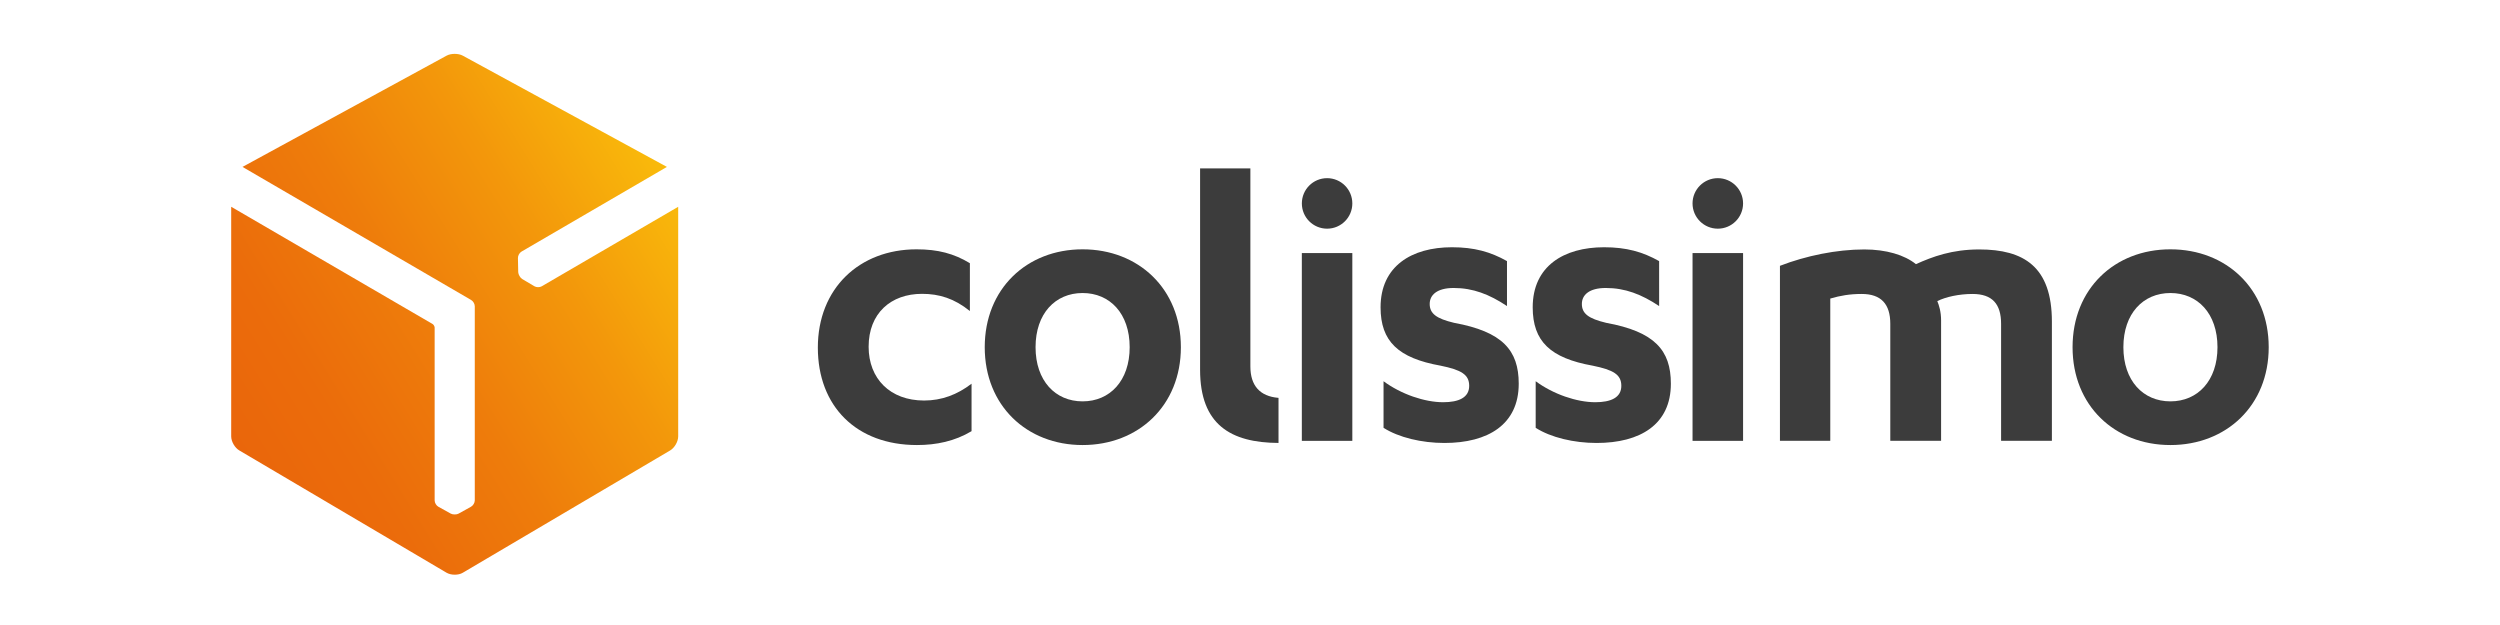 <?xml version="1.0" encoding="utf-8"?>
<!-- Generator: Adobe Illustrator 16.0.0, SVG Export Plug-In . SVG Version: 6.00 Build 0)  -->
<!DOCTYPE svg PUBLIC "-//W3C//DTD SVG 1.1//EN" "http://www.w3.org/Graphics/SVG/1.1/DTD/svg11.dtd">
<svg version="1.1" id="Calque_1" xmlns:x="http://ns.adobe.com/Extensibility/1.0/" xmlns:i="http://ns.adobe.com/AdobeIllustrator/10.0/" xmlns:graph="http://ns.adobe.com/Graphs/1.0/"
	 xmlns="http://www.w3.org/2000/svg" xmlns:xlink="http://www.w3.org/1999/xlink" x="0px" y="0px" width="1200px" height="300px"
	 viewBox="0 0 1200 300" enable-background="new 0 0 1200 300" xml:space="preserve">
<g>
	<g>
		<defs>
			<path id="SVGID_1_" d="M218.238,25.857c-1.416,0-2.832,0.283-3.926,0.889l-97.91,53.369l109.707,63.857
				c1.006,0.557,1.787,1.885,1.787,3.076v93.154c0,1.172-0.84,2.529-1.855,3.057l-5.908,3.281c-0.498,0.273-1.123,0.391-1.768,0.391
				h-0.107c-0.713,0.029-1.377-0.117-1.885-0.391l-5.918-3.281c-1.006-0.527-1.826-1.875-1.826-3.057v-83.057
				c-0.078-0.596-0.518-1.338-0.996-1.621l-96.66-56.27v110.205c0,2.48,1.738,5.498,3.887,6.748l99.521,58.721
				c1.074,0.615,2.48,0.928,3.877,0.928c1.406,0,2.813-0.293,3.867-0.928l99.561-58.721c2.109-1.25,3.848-4.268,3.848-6.748V99.256
				l-65.508,38.174c-0.996,0.586-2.588,0.547-3.574-0.059l-5.801-3.447c-0.479-0.303-0.908-0.771-1.23-1.348
				c-0.02-0.039-0.049-0.049-0.059-0.098c-0.361-0.596-0.586-1.25-0.615-1.826l-0.137-6.768c-0.049-1.143,0.703-2.529,1.719-3.125
				l69.785-40.645l-97.93-53.369c-1.074-0.605-2.51-0.889-3.926-0.889H218.238z"/>
		</defs>
		<clipPath id="SVGID_2_">
			<use xlink:href="#SVGID_1_"  overflow="visible"/>
		</clipPath>
		
			<linearGradient id="SVGID_3_" gradientUnits="userSpaceOnUse" x1="3875.344" y1="2083.399" x2="3885.658" y2="2083.399" gradientTransform="matrix(20.014 -12.424 -12.424 -20.014 -51563.156 90059.055)">
			<stop  offset="0" style="stop-color:#EA660B"/>
			<stop  offset="0.191" style="stop-color:#EB6C0B"/>
			<stop  offset="0.44" style="stop-color:#EE7C0B"/>
			<stop  offset="0.721" style="stop-color:#F3970B"/>
			<stop  offset="1" style="stop-color:#F9B90B"/>
		</linearGradient>
		<polygon clip-path="url(#SVGID_2_)" fill="url(#SVGID_3_)" points="-1.059,95.389 265.846,-70.295 437.564,206.316 170.66,372 		
			"/>
	</g>
	<path fill="#3C3C3C" d="M465.543,126.336c-7.666-4.639-15.322-6.66-25.605-6.66c-27.422,0-47.373,18.74-47.373,47.168
		c0,28.223,18.545,46.777,47.568,46.777c9.287,0,18.125-1.826,26.211-6.66v-22.783c-6.846,5.254-14.307,8.076-22.783,8.076
		c-16.309,0-26.621-10.498-26.621-25.811c0-16.113,10.713-25.4,25.625-25.4c8.271,0,15.518,2.227,22.979,8.262V126.336z"/>
	<path fill="#3C3C3C" d="M613.688,190.965h-0.098c-8.848-0.742-13.408-5.869-13.408-15.068V80.838h-24.141v96.67
		c0,26.357,14.756,34.99,37.646,35.107V190.965z"/>
	<path fill="#3C3C3C" d="M519.645,119.676c-26.807,0-46.973,18.955-46.973,46.982c0,28.018,20.166,46.963,46.973,46.963
		c26.826,0,47.178-18.945,47.178-46.963C566.822,138.631,546.471,119.676,519.645,119.676 M519.645,192.654
		c-13.105,0-22.578-9.893-22.578-25.996c0-16.152,9.473-26.006,22.578-26.006s22.598,9.854,22.598,26.006
		C542.242,182.762,532.75,192.654,519.645,192.654"/>
	<path fill="#3C3C3C" d="M664.098,205.35c7.256,4.639,18.33,7.275,29.219,7.275c20.967,0,35.674-8.887,35.674-28.447
		c0-16.123-7.861-24.98-31.025-29.219c-8.486-2.021-11.709-4.424-11.709-9.072c0-4.248,3.428-7.656,11.514-7.656
		c9.268,0,17.1,3.027,25.586,8.672V125.33c-7.871-4.443-15.732-6.65-26.416-6.65c-19.336,0-34.268,9.063-34.268,28.818
		c0,16.348,8.467,24.385,28.818,28.027c9.893,2.021,13.721,4.238,13.721,9.678c0,5.645-5.029,7.861-12.5,7.861
		c-8.867,0-20.156-3.828-28.613-10.078V205.35z"/>
	<polygon fill="#3C3C3C" points="624.879,211.609 649.117,211.609 649.117,203.904 649.117,121.473 624.879,121.473 	"/>
	<path fill="#3C3C3C" d="M637.008,85.516c-6.699,0-12.119,5.43-12.119,12.129s5.42,12.119,12.119,12.119
		c6.689,0,12.109-5.42,12.109-12.119S643.697,85.516,637.008,85.516"/>
	<path fill="#3C3C3C" d="M1041.803,119.676c-26.807,0-46.973,18.955-46.973,46.982c0,28.018,20.166,46.963,46.973,46.963
		c26.816,0,47.178-18.945,47.178-46.963C1088.98,138.631,1068.619,119.676,1041.803,119.676 M1041.803,192.654
		c-13.096,0-22.578-9.893-22.578-25.996c0-16.152,9.482-26.006,22.578-26.006c13.105,0,22.588,9.854,22.588,26.006
		C1064.391,182.762,1054.908,192.654,1041.803,192.654"/>
	<path fill="#3C3C3C" d="M737.125,205.35c7.246,4.639,18.34,7.275,29.229,7.275c20.967,0,35.664-8.887,35.664-28.447
		c0-16.123-7.852-24.98-31.045-29.219c-8.457-2.021-11.68-4.424-11.68-9.072c0-4.248,3.418-7.656,11.484-7.656
		c9.277,0,17.129,3.027,25.605,8.672V125.33c-7.881-4.443-15.723-6.65-26.416-6.65c-19.336,0-34.268,9.063-34.268,28.818
		c0,16.348,8.467,24.385,28.809,28.027c9.893,2.021,13.73,4.238,13.73,9.678c0,5.645-5.029,7.861-12.5,7.861
		c-8.877,0-20.146-3.828-28.613-10.078V205.35z"/>
	<polygon fill="#3C3C3C" points="812.418,211.609 836.676,211.609 836.676,203.904 836.676,121.473 812.418,121.473 	"/>
	<path fill="#3C3C3C" d="M824.547,85.516c-6.68,0-12.129,5.43-12.129,12.129s5.449,12.119,12.129,12.119
		c6.699,0,12.129-5.42,12.129-12.119S831.246,85.516,824.547,85.516"/>
	<path fill="#3C3C3C" d="M960.523,155.408c0-9.473-4.219-14.307-13.701-14.307c-6.445,0-12.891,1.406-16.914,3.428
		c0.811,2.012,1.816,5.039,1.816,9.258V211.6H907.34v-56.191c0-9.473-4.424-14.307-13.691-14.307c-5.84,0-10.273,0.801-15.117,2.207
		V211.6h-24.16v-84.004c12.5-4.834,27.207-7.861,40.498-7.861c10.459,0,19.316,2.627,24.775,7.061
		c8.057-3.633,17.314-7.061,30.41-7.061c21.348,0,34.854,8.262,34.854,34.658V211.6h-24.385V155.408z"/>
</g>
</svg>

